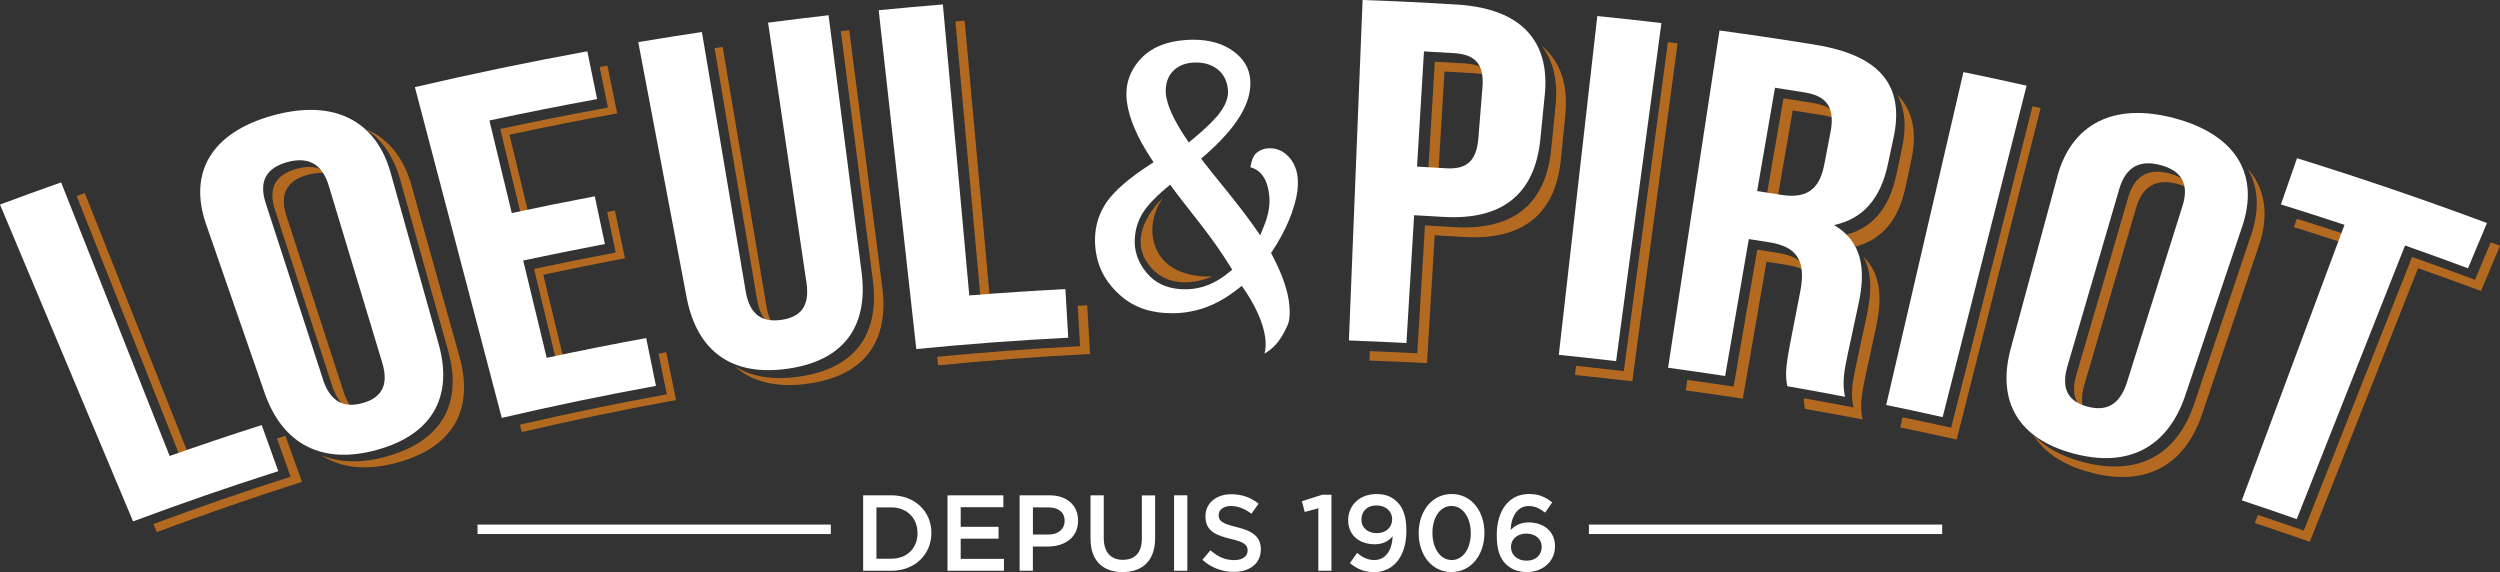 <?xml version="1.0" encoding="UTF-8"?>
<svg id="Calque_2" data-name="Calque 2" xmlns="http://www.w3.org/2000/svg" viewBox="0 0 533.1 121.99">
  <rect x="0" y="0" width="533.1" height="121.99" fill="#333333" stroke="none"/>
  <defs>
    <style>
      .cls-1 {
        fill: #fff;
      }

      .cls-1, .cls-2 {
        stroke-width: 0px;
      }

      .cls-2 {
        fill: #b36a20;
      }
    </style>
  </defs>
  <g id="Calque_2-2" data-name="Calque 2">
    <g>
      <g>
        <g>
          <g>
            <g>
              <path class="cls-2" d="M38.81,98.41c.58-.2,1.16-.4,1.74-.6-7.49-18.88-14.98-37.76-22.47-56.64-.58.2-1.15.42-1.73.63,7.49,18.87,14.97,37.74,22.46,56.61Z"/>
              <path class="cls-2" d="M60.86,92.92c-.6.19-1.21.4-1.81.59.97,2.71,1.95,5.43,2.92,8.14-9.82,3.13-19.57,6.51-29.26,10.1.24.57.48,1.14.72,1.71,10.25-3.82,20.57-7.39,30.96-10.71-1.18-3.28-2.35-6.55-3.53-9.83Z"/>
            </g>
            <g>
              <path class="cls-2" d="M75.61,87.58c-.95-.88-1.74-2.19-2.34-4.02-4.06-12.51-8.13-25.01-12.19-37.52-1.62-4.96.38-7.61,4.56-8.77,1.53-.43,2.93-.53,4.16-.25-1.68-1.53-3.94-1.75-6.59-1.01-4.18,1.17-6.18,3.81-4.56,8.77,4.06,12.51,8.13,25.01,12.19,37.52,1.05,3.22,2.69,4.83,4.76,5.28Z"/>
              <path class="cls-2" d="M98.01,76.16c-3.41-12.18-6.83-24.35-10.24-36.53-1.65-5.98-5-10.1-9.73-12.1,3.46,2.27,5.95,5.93,7.31,10.84,3.41,12.18,6.83,24.35,10.24,36.53,3.11,11.27-1.51,19.21-13.13,22.43-5.36,1.5-10.05,1.37-13.94-.26,4.29,2.8,9.84,3.35,16.36,1.53,11.62-3.22,16.25-11.17,13.13-22.43Z"/>
            </g>
            <g>
              <path class="cls-2" d="M131.11,44.89c-.55.1-1.09.22-1.64.32.61,2.88,1.22,5.75,1.83,8.63-5.82,1.1-11.63,2.27-17.42,3.51,1.67,6.92,3.34,13.83,5.01,20.75.53-.11,1.06-.22,1.59-.33-1.54-6.4-3.09-12.79-4.63-19.19,5.79-1.24,11.6-2.41,17.42-3.51-.72-3.39-1.44-6.79-2.16-10.18Z"/>
              <path class="cls-2" d="M142.07,75.12c-.55.1-1.1.21-1.65.31.59,2.88,1.18,5.76,1.77,8.65-10.48,1.91-20.93,4.08-31.32,6.48.14.52.28,1.05.41,1.57,10.91-2.55,21.87-4.82,32.88-6.83-.7-3.4-1.39-6.79-2.09-10.19Z"/>
              <path class="cls-2" d="M129.64,22.94c-7.68,1.4-15.34,2.92-22.97,4.56,1.59,6.58,3.18,13.16,4.77,19.74.53-.11,1.06-.22,1.59-.33-1.46-6.06-2.93-12.12-4.39-18.18,7.64-1.64,15.3-3.16,22.97-4.56-.7-3.4-1.39-6.79-2.09-10.19-.55.1-1.1.21-1.65.31.59,2.88,1.18,5.77,1.77,8.65Z"/>
            </g>
            <g>
              <path class="cls-2" d="M161.43,63.87c.55,3.22,1.85,4.99,3.72,5.73-.8-.98-1.38-2.36-1.7-4.24-3.12-18.45-6.23-36.9-9.35-55.36-.57.09-1.14.19-1.72.27,3.02,17.86,6.04,35.73,9.05,53.59Z"/>
              <path class="cls-2" d="M188.15,61.36c-2.35-18.31-4.7-36.62-7.06-54.93-.6.07-1.2.15-1.79.22,2.28,17.74,4.56,35.48,6.84,53.22,1.44,11.56-3.93,18.79-15.82,20.45-5.55.79-10.11,0-13.63-2.19,3.72,3.34,8.98,4.63,15.65,3.68,11.89-1.66,17.26-8.89,15.82-20.45Z"/>
            </g>
            <g>
              <path class="cls-2" d="M209.2,64.8c.66-.05,1.31-.09,1.97-.14-1.82-20.09-3.65-40.17-5.47-60.26-.66.05-1.31.12-1.97.18,1.82,20.08,3.64,40.15,5.47,60.23Z"/>
              <path class="cls-2" d="M231.84,65.1c-.68.03-1.35.08-2.03.12.17,2.87.33,5.73.5,8.6-10.17.52-20.33,1.29-30.47,2.26.07.61.13,1.21.2,1.82,10.78-1.06,21.58-1.87,32.4-2.42-.2-3.45-.4-6.91-.6-10.36Z"/>
            </g>
          </g>
          <g>
            <g>
              <path class="cls-2" d="M308.02,15.25c2.13.11,4.25.24,6.38.37,1.39.09,2.54.36,3.47.84-.89-1.93-2.77-2.76-5.53-2.93-2.13-.13-4.25-.25-6.38-.37-.49,8.19-.99,16.37-1.48,24.56.73.04,1.46.08,2.18.13.45-7.53.91-15.06,1.36-22.59Z"/>
              <path class="cls-2" d="M328.66,9.68c2.58,3.23,3.59,7.57,3.04,12.9-.31,3.13-.63,6.27-.94,9.4-1.2,11.59-8.1,17.25-20.85,16.44-2.02-.12-4.03-.24-6.05-.35-.55,9.09-1.09,18.17-1.64,27.26-3.37-.18-6.75-.32-10.12-.45-.03.67-.05,1.33-.08,2,4.09.15,8.18.33,12.27.55.55-9.09,1.09-18.17,1.64-27.26,2.02.11,4.03.22,6.05.35,12.76.81,19.66-4.85,20.85-16.44.31-3.13.63-6.27.94-9.4.68-6.57-1-11.66-5.11-14.99Z"/>
            </g>
            <path class="cls-2" d="M355.66,9c-3.13,23.38-6.27,46.76-9.4,70.14-3.39-.4-6.79-.77-10.19-1.12-.07.65-.15,1.3-.22,1.95,4.07.41,8.15.86,12.22,1.34,3.22-24.03,6.44-48.06,9.66-72.09-.69-.08-1.38-.15-2.07-.23Z"/>
            <g>
              <path class="cls-2" d="M379.12,53.93c-1.47-.23-2.93-.46-4.4-.69-1.68,9.73-3.37,19.47-5.05,29.2-3.28-.5-6.57-.97-9.86-1.43-.11.75-.23,1.49-.34,2.24,4.06.55,8.12,1.14,12.17,1.76,1.68-9.73,3.37-19.46,5.05-29.2,1.47.23,2.93.46,4.4.69,1.92.31,3.39.86,4.5,1.67-.86-2.38-2.98-3.68-6.47-4.24Z"/>
              <path class="cls-2" d="M382.27,23.55c2.15.33,4.3.67,6.45,1.02,1.42.23,2.53.65,3.41,1.23-.64-2.1-2.39-3.32-5.37-3.81-2.15-.35-4.3-.69-6.45-1.02-1.27,7.34-2.54,14.68-3.81,22.03.78.12,1.56.25,2.35.37,1.14-6.61,2.29-13.21,3.43-19.82Z"/>
              <path class="cls-2" d="M398.13,66.98c-.79,3.66-1.57,7.33-2.36,10.99-.74,3.46-1.17,6.02-.54,8.9-3.53-.68-7.06-1.32-10.6-1.94.02.85.12,1.5.24,2.26,4.11.71,8.22,1.47,12.32,2.26-.64-2.88-.21-5.44.54-8.9.79-3.66,1.57-7.33,2.36-10.99,1.34-6.21.91-11.28-2.74-14.82,1.78,3.27,1.81,7.42.77,12.25Z"/>
              <path class="cls-2" d="M404.52,20.14c1.75,3.1,2.05,6.96,1.04,11.61-.4,1.86-.8,3.73-1.2,5.6-1.58,7.33-5.31,11.58-11.47,12.9,1.16.68,2.12,1.45,2.91,2.3,5.59-1.55,9.04-5.7,10.53-12.63.4-1.87.8-3.73,1.2-5.6,1.32-6.04.42-10.76-3.01-14.18Z"/>
            </g>
            <path class="cls-2" d="M433.41,22.68c-5.78,22.84-11.57,45.68-17.35,68.53-3.45-.78-6.91-1.51-10.36-2.23-.17.72-.33,1.44-.5,2.16,4.02.83,8.04,1.69,12.04,2.59,5.97-23.56,11.93-47.12,17.9-70.68-.57-.13-1.15-.24-1.72-.37Z"/>
            <g>
              <path class="cls-2" d="M479.22,35.85c2.38,3.95,2.67,8.83.79,14.33-4.05,12-8.09,24.01-12.14,36.01-3.78,11.09-12.24,15.44-23.88,12.29-4.58-1.23-8.07-3.21-10.46-5.84,2.26,3.76,6.33,6.51,12.13,8.07,11.63,3.15,20.09-1.2,23.88-12.29,4.05-12,8.09-24.01,12.14-36.01,2.25-6.59,1.37-12.27-2.47-16.55Z"/>
              <path class="cls-2" d="M444.31,87.25c-.48-1.31-.49-2.96.13-5.09,3.69-12.61,7.37-25.22,11.06-37.83,1.46-5,4.65-6.23,8.84-5.1,1.26.34,2.29.84,3.12,1.47-.69-1.85-2.36-3.04-4.8-3.7-4.19-1.13-7.38.1-8.84,5.1-3.69,12.61-7.37,25.22-11.06,37.83-1.05,3.61-.35,5.91,1.55,7.31Z"/>
            </g>
            <g>
              <path class="cls-2" d="M489.78,46.66c-.21.59-.41,1.19-.62,1.78,3.88,1.2,7.76,2.46,11.62,3.73.22-.59.44-1.18.66-1.77-3.88-1.28-7.77-2.52-11.66-3.74Z"/>
              <path class="cls-2" d="M531.12,51.68c-1.12,2.66-2.24,5.32-3.35,7.98-4.46-1.66-8.93-3.28-13.42-4.86-7.7,19.45-15.39,38.9-23.09,58.35-3.26-1.14-6.52-2.25-9.79-3.34-.22.58-.43,1.16-.65,1.73,3.92,1.3,7.82,2.63,11.72,4,7.7-19.45,15.39-38.9,23.09-58.35,4.48,1.58,8.96,3.2,13.42,4.86,1.35-3.22,2.7-6.43,4.05-9.65-.66-.25-1.32-.48-1.98-.72Z"/>
            </g>
          </g>
        </g>
        <g>
          <g>
            <path class="cls-1" d="M0,43.62c4.33-1.62,8.67-3.19,13.03-4.73,7.72,19.45,15.43,38.89,23.15,58.34,6.52-2.3,13.06-4.49,19.63-6.59,1.18,3.28,2.35,6.55,3.53,9.83-10.39,3.31-20.71,6.88-30.96,10.71C18.92,88.66,9.46,66.14,0,43.62Z"/>
            <path class="cls-1" d="M43.98,47.91c-3.87-11.02,1.01-19.6,14.12-23.27,13.12-3.64,22.13,1.08,25.23,12.31,3.41,12.18,6.83,24.35,10.24,36.53,3.11,11.27-1.51,19.21-13.13,22.43-11.62,3.25-20.12-1.04-24-12.09-4.15-11.97-8.31-23.94-12.46-35.91ZM68.85,80.88c1.62,4.96,4.64,6.15,8.48,5.07,3.84-1.07,5.69-3.61,4.18-8.6-3.8-12.58-7.6-25.16-11.4-37.74-1.5-4.99-4.71-6.19-8.88-5.03-4.18,1.17-6.18,3.81-4.56,8.77,4.06,12.51,8.13,25.01,12.19,37.52Z"/>
            <path class="cls-1" d="M109.13,45.43c5.89-1.26,11.79-2.45,17.7-3.57.72,3.39,1.44,6.78,2.16,10.18-5.82,1.1-11.63,2.27-17.42,3.51,1.67,6.92,3.34,13.83,5.01,20.75,7.05-1.51,14.12-2.91,21.21-4.21.7,3.4,1.39,6.79,2.09,10.19-11.01,2.01-21.97,4.28-32.88,6.83-6.18-23.51-12.35-47.02-18.53-70.53,12.2-2.85,24.46-5.39,36.77-7.64.7,3.4,1.39,6.79,2.09,10.19-7.68,1.4-15.34,2.92-22.97,4.56,1.59,6.58,3.18,13.16,4.77,19.74Z"/>
            <path class="cls-1" d="M149.67,6.81c3.12,18.45,6.23,36.9,9.35,55.36.87,5.12,3.65,6.59,7.58,6.04,3.93-.55,6.13-2.72,5.38-7.86-2.73-18.51-5.47-37.01-8.2-55.52,4.3-.56,8.6-1.09,12.9-1.58,2.35,18.31,4.7,36.62,7.06,54.93,1.44,11.56-3.93,18.79-15.82,20.45-11.89,1.69-19.29-3.73-21.5-15.19-3.44-18.15-6.88-36.31-10.32-54.46,4.52-.76,9.05-1.48,13.58-2.16Z"/>
            <path class="cls-1" d="M187.38,2.18c4.56-.45,9.12-.86,13.68-1.23,1.88,20.68,3.75,41.37,5.63,62.05,6.83-.55,13.66-1,20.5-1.35.2,3.45.4,6.91.6,10.36-10.81.55-21.62,1.36-32.4,2.42-2.67-24.09-5.35-48.18-8.02-72.27Z"/>
          </g>
          <g>
            <path class="cls-1" d="M329.39,20.4c-.31,3.13-.63,6.27-.94,9.4-1.2,11.59-8.1,17.25-20.85,16.44-2.02-.12-4.03-.24-6.05-.35-.55,9.09-1.09,18.17-1.64,27.26-4.09-.22-8.18-.4-12.27-.55.97-24.2,1.95-48.41,2.92-72.61,6.74.24,13.47.57,20.2.99,13.75.87,19.83,7.86,18.64,19.42ZM303.65,10.97c-.49,8.19-.99,16.37-1.48,24.56,2.05.11,4.1.23,6.15.35,4.14.26,6.51-1.23,6.93-6.41.29-3.62.58-7.25.87-10.87.42-5.17-1.78-7-6.08-7.27-2.13-.13-4.25-.25-6.38-.37Z"/>
            <path class="cls-1" d="M340.62,3.42c4.56.46,9.11.96,13.66,1.5-3.22,24.03-6.44,48.06-9.66,72.09-4.07-.48-8.14-.93-12.22-1.34,2.74-24.08,5.48-48.16,8.21-72.25Z"/>
            <path class="cls-1" d="M381.11,82.34c-.3-1.95-.53-3.15.6-8.97.72-3.74,1.45-7.49,2.18-11.23,1.29-6.63-.77-9.54-6.57-10.47-1.47-.23-2.93-.46-4.4-.69-1.68,9.73-3.37,19.47-5.05,29.2-4.05-.62-8.11-1.21-12.17-1.76,3.66-23.97,7.31-47.95,10.97-71.92,6.85.93,13.69,1.95,20.52,3.06,14.1,2.33,18.95,8.97,16.57,19.93-.4,1.86-.8,3.73-1.2,5.6-1.58,7.33-5.31,11.58-11.47,12.9,5.94,3.5,6.84,9.31,5.24,16.73-.79,3.66-1.57,7.33-2.36,10.99-.74,3.46-1.17,6.02-.54,8.9-4.1-.79-8.21-1.54-12.32-2.26ZM378.5,18.71c-1.27,7.34-2.54,14.68-3.81,22.03,1.69.26,3.37.52,5.06.8,4.82.78,8.1-.55,9.22-6.27.45-2.35.91-4.7,1.36-7.05.99-5.1-.63-7.71-5.38-8.49-2.15-.35-4.3-.69-6.45-1.02Z"/>
            <path class="cls-1" d="M418.68,15.37c4.5.93,8.99,1.89,13.47,2.9-5.97,23.56-11.93,47.12-17.9,70.68-4.01-.9-8.02-1.77-12.04-2.59,5.49-23.66,10.98-47.32,16.47-70.98Z"/>
            <path class="cls-1" d="M438.67,37.75c3-11.25,11.96-16.05,25.11-12.52,13.14,3.56,18.09,12.11,14.32,23.16-4.05,12-8.09,24.01-12.14,36.01-3.78,11.09-12.24,15.44-23.88,12.29-11.64-3.13-16.34-11.03-13.32-22.33,3.31-12.2,6.61-24.41,9.92-36.61ZM440.85,78.14c-1.46,5.01.41,7.53,4.26,8.56,3.84,1.04,6.85-.17,8.43-5.14,3.95-12.54,7.9-25.08,11.85-37.61,1.57-4.97-.45-7.61-4.64-8.74-4.19-1.13-7.38.1-8.84,5.1-3.69,12.61-7.37,25.22-11.06,37.83Z"/>
            <path class="cls-1" d="M489.82,33.74c13.6,4.22,27.11,8.83,40.5,13.82-1.35,3.22-2.7,6.43-4.05,9.65-4.46-1.66-8.93-3.28-13.42-4.86-7.7,19.45-15.39,38.9-23.09,58.35-3.9-1.37-7.8-2.7-11.72-4,7.3-19.59,14.6-39.17,21.9-58.76-4.51-1.49-9.03-2.94-13.56-4.35,1.15-3.29,2.3-6.57,3.44-9.86Z"/>
          </g>
        </g>
      </g>
      <path class="cls-1" d="M276.67,40.47c.1-.77.12-1.53.07-2.25-.13-1.98-.78-3.56-1.98-4.83-1.11-1.18-2.41-1.76-3.98-1.77-.79,0-1.46.15-2.04.46-.61.33-1.05.69-1.28,1.07-.28.44-.51,1.03-.68,1.77-.07.29-.12.54-.15.74,1.86.5,3.7,2.09,4.05,6.33.15,1.87-.23,3.96-1.15,6.21l-.81,1.98-1.33-1.91c-1.38-1.97-3.4-4.61-5.84-7.63l-.77-.95c-2.24-2.77-3.59-4.44-4.15-5.21l-.49-.66.61-.53c7.02-6.09,10.24-11.41,9.85-16.28-.2-2.49-1.39-4.49-3.64-6.12-2.22-1.6-5.02-2.42-8.52-2.42h0c-4.95.05-8.7,1.4-11.13,4.01-2.47,2.65-3.46,5.66-3.01,9.2.44,3.52,2.19,7.62,5.2,12.18l.49.74-.75.49c-4.32,2.79-7.4,5.43-9.13,7.83-2.19,3.09-3.01,6.71-2.43,10.75.52,3.66,2.33,6.84,5.36,9.45,2.87,2.47,6.41,3.67,10.81,3.67h.53c4.7-.1,8.97-1.66,13.04-4.77l1.38-1.05s6.42,8.48,4.84,14.44c2-1.14,3.28-2.78,4.31-4.8.79-1.55,1.23-2.3,1.01-5.29-.22-3.05-1.46-6.72-3.68-10.91l-.24-.45.27-.41c3-4.58,4.82-8.98,5.39-13.05ZM250.15,15.14c1.18-1.19,2.79-1.8,4.81-1.81h.1s0,0,0,0c1.99,0,3.64.58,4.9,1.72,1.09,1,1.73,2.38,1.89,4.09.16,1.69-.58,3.53-2.19,5.5-1.29,1.49-2.95,3.07-5.07,4.83l-1.1.91-.8-1.21c-2.49-3.75-3.83-6.75-4.1-9.21-.1-2.05.43-3.68,1.56-4.82ZM262.19,57.97c-2.86,2.42-5.93,3.67-9.14,3.72h-.29c-3.18,0-5.73-.93-7.57-2.78-1.81-1.82-2.87-3.94-3.17-6.3l-.05-1.03c-.01-1.9.41-3.72,1.27-5.4.87-1.71,2.63-3.7,5.24-5.92l1.04-.88,1.85,2.49s3.22,4.11,4.75,6.08c2.34,3.01,4.44,6.01,6.24,8.91l.4.64-.57.48Z"/>
      <path class="cls-2" d="M247.88,42.28s-8.31,7.59-2.71,14.45c5.11,6.25,13.35,2.19,13.35,2.19,0,0-8.3.8-11.56-5.04-3.26-5.83.92-11.6.92-11.6Z"/>
    </g>
  </g>
  <g id="Calque_5" data-name="Calque 5">
    <g>
      <g>
        <path class="cls-1" d="M184.06,105.62h6c5.06,0,8.55,3.47,8.55,8v.04c0,4.53-3.49,8.05-8.55,8.05h-6v-16.09ZM190.06,119.14c3.38,0,5.59-2.28,5.59-5.42v-.05c0-3.15-2.21-5.47-5.59-5.47h-3.17v10.94h3.17Z"/>
        <path class="cls-1" d="M202.03,105.62h11.93v2.53h-9.1v4.18h8.07v2.53h-8.07v4.32h9.22v2.53h-12.04v-16.09Z"/>
        <path class="cls-1" d="M217.44,105.62h6.34c3.75,0,6.11,2.14,6.11,5.38v.05c0,3.61-2.9,5.49-6.44,5.49h-3.2v5.17h-2.83v-16.09ZM223.55,113.99c2.14,0,3.47-1.2,3.47-2.87v-.05c0-1.88-1.36-2.87-3.47-2.87h-3.29v5.79h3.29Z"/>
        <path class="cls-1" d="M232.54,114.89v-9.26h2.83v9.15c0,2.99,1.54,4.6,4.07,4.6s4.05-1.52,4.05-4.48v-9.26h2.83v9.13c0,4.8-2.71,7.22-6.92,7.22s-6.85-2.41-6.85-7.08Z"/>
        <path class="cls-1" d="M250.36,105.62h2.83v16.09h-2.83v-16.09Z"/>
        <path class="cls-1" d="M256.41,119.37l1.7-2.02c1.54,1.33,3.08,2.09,5.08,2.09,1.75,0,2.85-.8,2.85-2.02v-.05c0-1.15-.64-1.77-3.63-2.46-3.43-.83-5.36-1.84-5.36-4.8v-.05c0-2.76,2.3-4.67,5.49-4.67,2.34,0,4.21.71,5.84,2.02l-1.52,2.14c-1.45-1.08-2.9-1.65-4.37-1.65-1.65,0-2.62.85-2.62,1.91v.05c0,1.24.74,1.79,3.82,2.53,3.4.83,5.17,2.05,5.17,4.71v.05c0,3.01-2.37,4.8-5.75,4.8-2.46,0-4.78-.85-6.71-2.57Z"/>
        <path class="cls-1" d="M281.12,108.38l-2.9.8-.6-2.3,4.32-1.38h1.98v16.21h-2.8v-13.33Z"/>
        <path class="cls-1" d="M287.86,120.06l1.54-2.16c1.22,1.03,2.3,1.52,3.68,1.52,2.37,0,3.79-2.09,3.88-5.06-.8.97-2.05,1.7-3.77,1.7-3.42,0-5.7-2-5.7-5.1v-.05c0-3.15,2.44-5.56,6-5.56,2.02,0,3.33.58,4.46,1.7,1.2,1.19,1.95,2.96,1.95,6.14v.05c0,5.17-2.57,8.76-6.9,8.76-2.23,0-3.79-.8-5.15-1.93ZM296.87,110.8v-.05c0-1.68-1.31-2.97-3.36-2.97s-3.2,1.33-3.2,2.99v.05c0,1.68,1.29,2.87,3.29,2.87s3.26-1.33,3.26-2.9Z"/>
        <path class="cls-1" d="M302.52,113.71v-.05c0-4.6,2.8-8.32,7.03-8.32s6.99,3.68,6.99,8.28v.04c0,4.6-2.8,8.32-7.03,8.32s-6.99-3.68-6.99-8.28ZM313.63,113.71v-.05c0-3.17-1.63-5.77-4.11-5.77s-4.07,2.53-4.07,5.72v.04c0,3.17,1.61,5.77,4.11,5.77s4.07-2.55,4.07-5.72Z"/>
        <path class="cls-1" d="M321.12,120.31c-1.22-1.24-1.95-2.92-1.95-6.16v-.05c0-4.92,2.34-8.76,6.9-8.76,2.09,0,3.52.67,4.92,1.79l-1.52,2.18c-1.13-.87-2.09-1.4-3.49-1.4-2.39,0-3.72,2.16-3.86,5.1.85-.83,1.95-1.61,3.84-1.61,3.13,0,5.63,1.84,5.63,5.06v.05c0,3.2-2.6,5.47-5.98,5.47-1.98,0-3.4-.62-4.48-1.68ZM328.75,116.63v-.05c0-1.61-1.29-2.8-3.29-2.8s-3.26,1.29-3.26,2.83v.05c0,1.63,1.31,2.9,3.33,2.9s3.22-1.26,3.22-2.92Z"/>
      </g>
      <rect class="cls-1" x="101.83" y="111.86" width="75.33" height="2.02"/>
      <rect class="cls-1" x="338.82" y="111.86" width="75.33" height="2.02"/>
    </g>
  </g>
</svg>